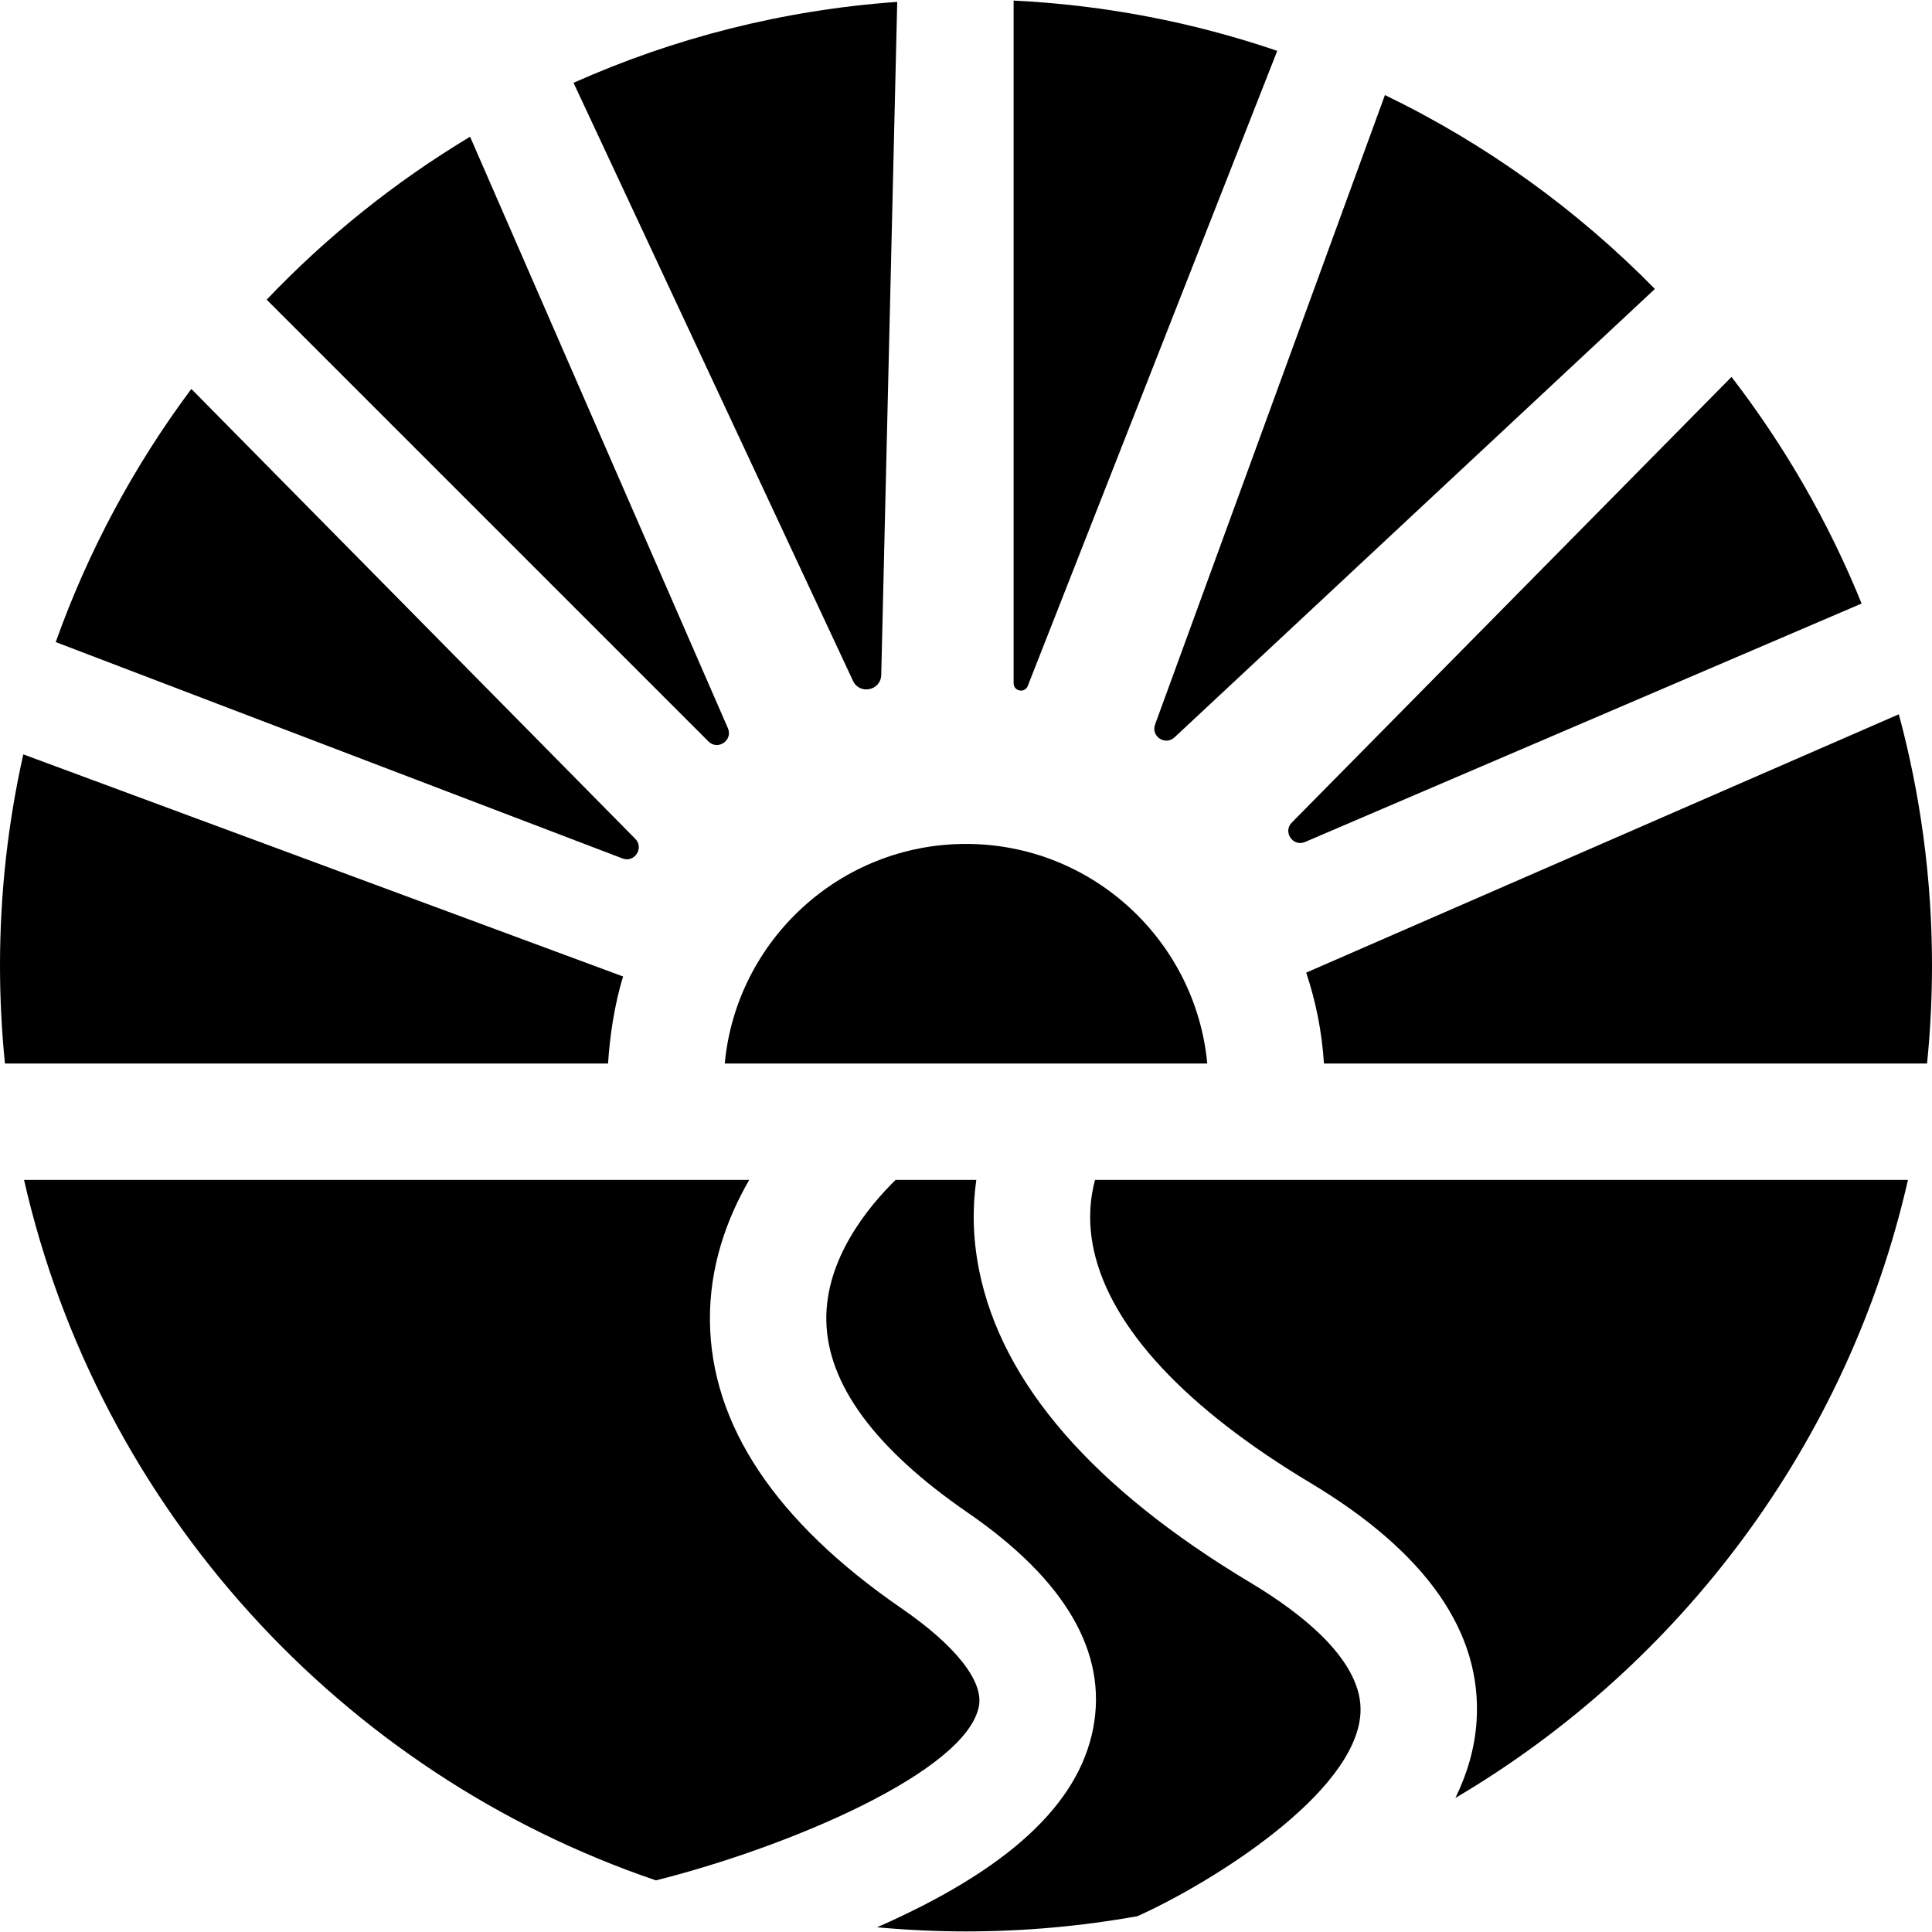 <?xml version="1.0" encoding="iso-8859-1"?>
<!-- Uploaded to: SVG Repo, www.svgrepo.com, Generator: SVG Repo Mixer Tools -->
<svg fill="#000000" height="800px" width="800px" version="1.1" id="Layer_1" xmlns="http://www.w3.org/2000/svg" xmlns:xlink="http://www.w3.org/1999/xlink" 
	 viewBox="0 0 511.998 511.998" xml:space="preserve">
<g>
	<g>
		<g>
			<path d="M345.851,223.131l147.493-63.19c-8.775-21.64-20.426-41.814-34.48-60.052L342.341,217.983
				C339.894,220.463,342.65,224.504,345.851,223.131z"/>
			<path d="M272.367,181.781l66.114-168.303c-22.095-7.54-45.539-12.137-69.863-13.323V181.07
				C268.618,183.217,271.584,183.778,272.367,181.781z"/>
			<path d="M311.254,195.407L438.562,76.574c-20.608-20.983-44.781-38.451-71.544-51.383l-60.913,166.807
				C304.959,195.134,308.812,197.687,311.254,195.407z"/>
			<path d="M503.207,189.29l-157.056,68.466c2.563,7.648,4.182,15.721,4.708,24.092h159.827c0.867-8.553,1.312-17.228,1.312-26.004
				C511.998,232.83,508.928,210.522,503.207,189.29z"/>
			<path d="M233.535,178.865l4.238-178.366c-30.348,2.145-59.25,9.602-85.783,21.447l74.061,158.487
				C227.808,184.193,233.437,183.013,233.535,178.865z"/>
			<path d="M192.901,192.975l-68.327-156.74C104.702,48.172,86.57,62.719,70.67,79.413l117.075,117.075
				C190.225,198.968,194.301,196.189,192.901,192.975z"/>
			<path d="M259.422,452.157c1.261-6.633-6.206-16.077-20.488-25.911c-33.403-23-50.494-48.623-50.796-76.157
				c-0.157-14.376,4.415-27.02,10.411-37.398H6.371c19.8,86.986,84.022,157.272,167.453,185.623
				C208.955,489.508,256.128,469.485,259.422,452.157z"/>
			<path d="M331.407,419.435c-41.699-24.972-65.895-52.813-71.919-82.747c-1.81-9-1.747-17.076-0.757-23.996h-21.398
				c-7.427,7.298-18.599,20.994-18.353,37.208c0.256,16.871,12.854,34.011,37.442,50.942c25.913,17.841,37.114,37.052,33.294,57.094
				c-3.865,20.284-22.634,37.59-57.292,52.812c7.765,0.713,15.625,1.095,23.574,1.095c15.513-0.002,30.705-1.39,45.463-4.045
				c19.397-8.741,57.72-32.452,59.068-53.683C361.401,440.389,345.174,427.68,331.407,419.435z"/>
			<path d="M290.191,312.691c-1.251,4.639-1.985,11.011-0.308,18.659c4.499,20.532,24.337,41.841,57.37,61.624
				c30.748,18.414,45.57,39.658,44.054,63.144c-0.463,7.17-2.491,13.969-5.612,20.355c59.805-35.291,104.09-94.185,119.931-163.783
				H290.191V312.691z"/>
			<path d="M168.357,222.3L50.707,103.07c-15.121,20.267-27.303,42.845-35.94,67.089l150.198,57.338
				C168.153,228.714,170.754,224.73,168.357,222.3z"/>
			<path d="M165.131,258.783L6.172,199.912C2.142,217.922,0,236.636,0,255.842c0,8.778,0.446,17.453,1.312,26.006h159.829
				C161.579,274.897,162.79,266.316,165.131,258.783z"/>
			<path d="M192.065,281.848h127.872c-3.052-32.598-30.555-58.2-63.937-58.2S195.115,249.249,192.065,281.848z"/>
		</g>
	</g>
</g>
</svg>